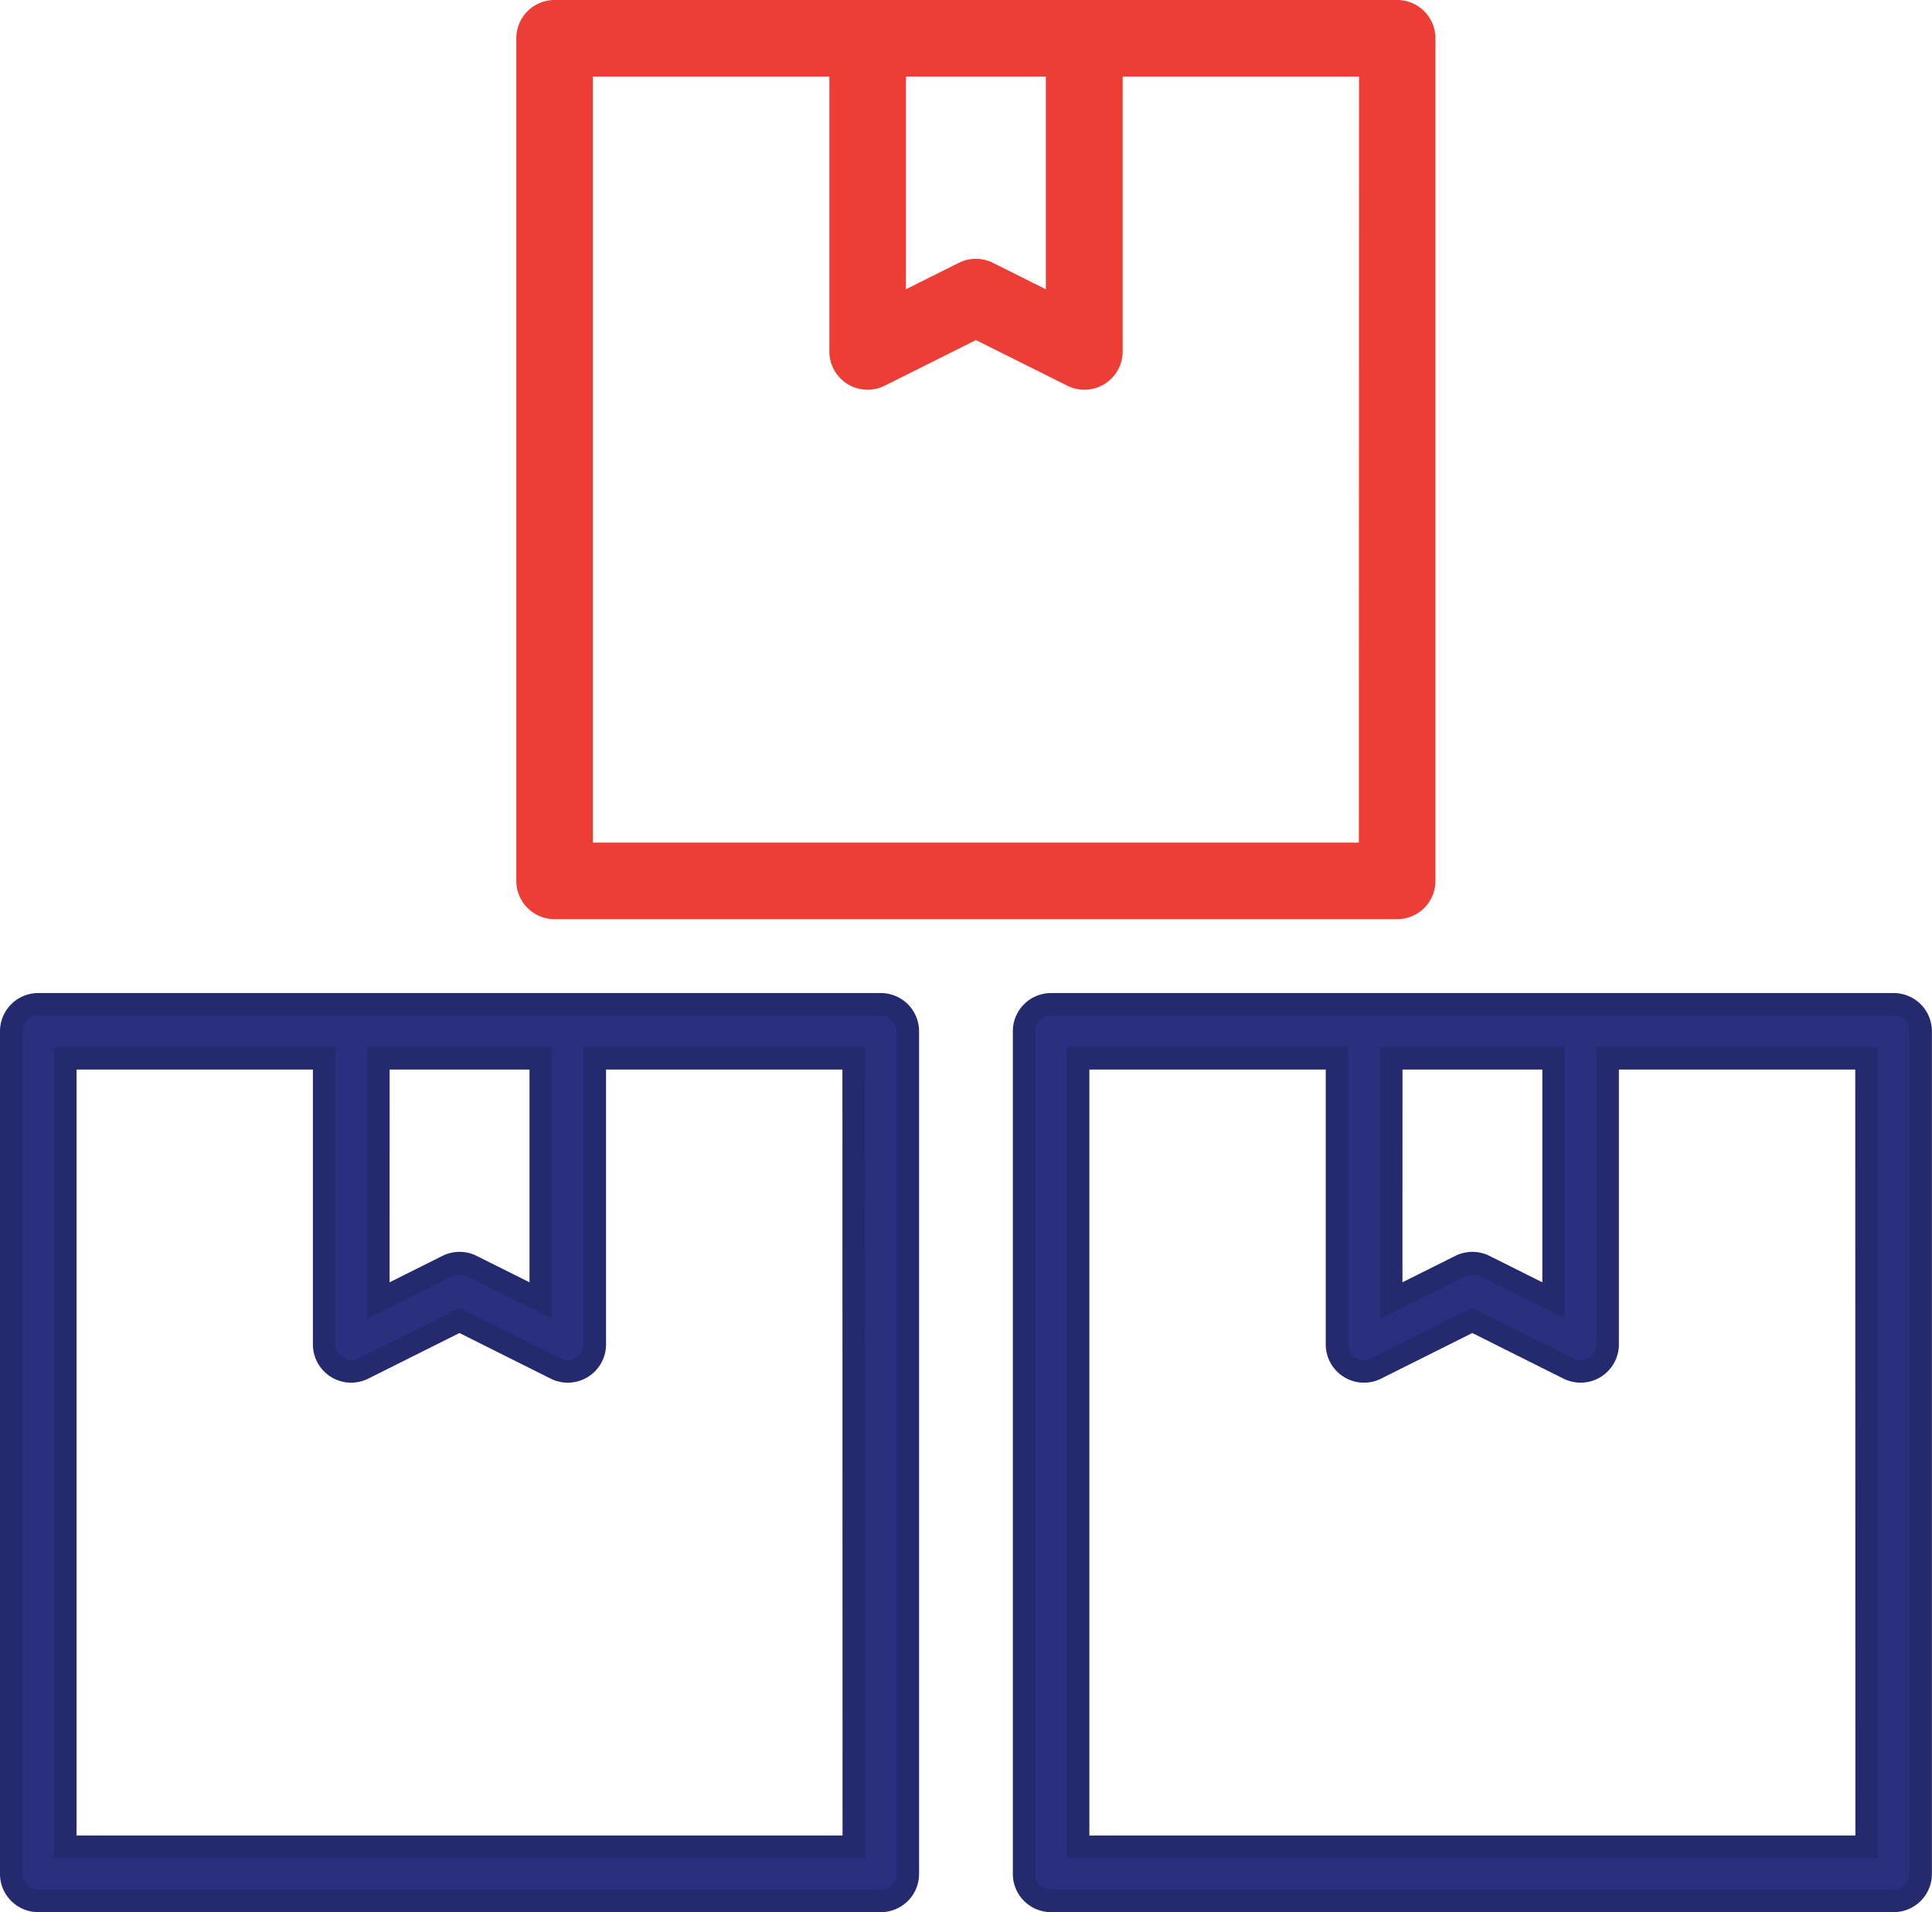 <svg xmlns="http://www.w3.org/2000/svg" width="42.919" height="42.479" viewBox="0 0 42.919 42.479"><defs><style>.a{fill:#ed3e35;stroke:#ed3e35;}.a,.b{stroke-width:0.5px;}.b{fill:#2b2f7f;stroke:#25296e;}</style></defs><g transform="translate(1.861 0.25)"><path class="a" d="M19.318,0H.6A.6.6,0,0,0,0,.6V19.318a.6.6,0,0,0,.6.6H19.318a.6.6,0,0,0,.6-.6V.6A.6.6,0,0,0,19.318,0ZM8.156,1.2h3.607v5.38l-1.535-.767a.6.6,0,0,0-.538,0l-1.535.767ZM18.717,18.717H1.2V1.2H6.954V7.555a.6.6,0,0,0,.87.538L9.96,7.025,12.1,8.093a.6.6,0,0,0,.87-.538V1.2h5.751Z" transform="translate(9.859)"/><path class="b" d="M282.818,263.5H264.1a.6.6,0,0,0-.6.6v18.717a.6.6,0,0,0,.6.6h18.717a.6.6,0,0,0,.6-.6V264.1A.6.6,0,0,0,282.818,263.5Zm-11.162,1.2h3.607v5.38l-1.535-.767a.6.6,0,0,0-.538,0l-1.535.767Zm10.561,17.515H264.7V264.7h5.751v6.353a.6.6,0,0,0,.87.538l2.136-1.068,2.136,1.068a.6.6,0,0,0,.87-.538V264.7h5.751Z" transform="translate(-242.611 -241.441)"/><path class="b" d="M282.818,263.5H264.1a.6.6,0,0,0-.6.6v18.717a.6.6,0,0,0,.6.6h18.717a.6.6,0,0,0,.6-.6V264.1A.6.6,0,0,0,282.818,263.5Zm-11.162,1.2h3.607v5.38l-1.535-.767a.6.6,0,0,0-.538,0l-1.535.767Zm10.561,17.515H264.7V264.7h5.751v6.353a.6.6,0,0,0,.87.538l2.136-1.068,2.136,1.068a.6.6,0,0,0,.87-.538V264.7h5.751Z" transform="translate(-265.111 -241.441)"/></g></svg>